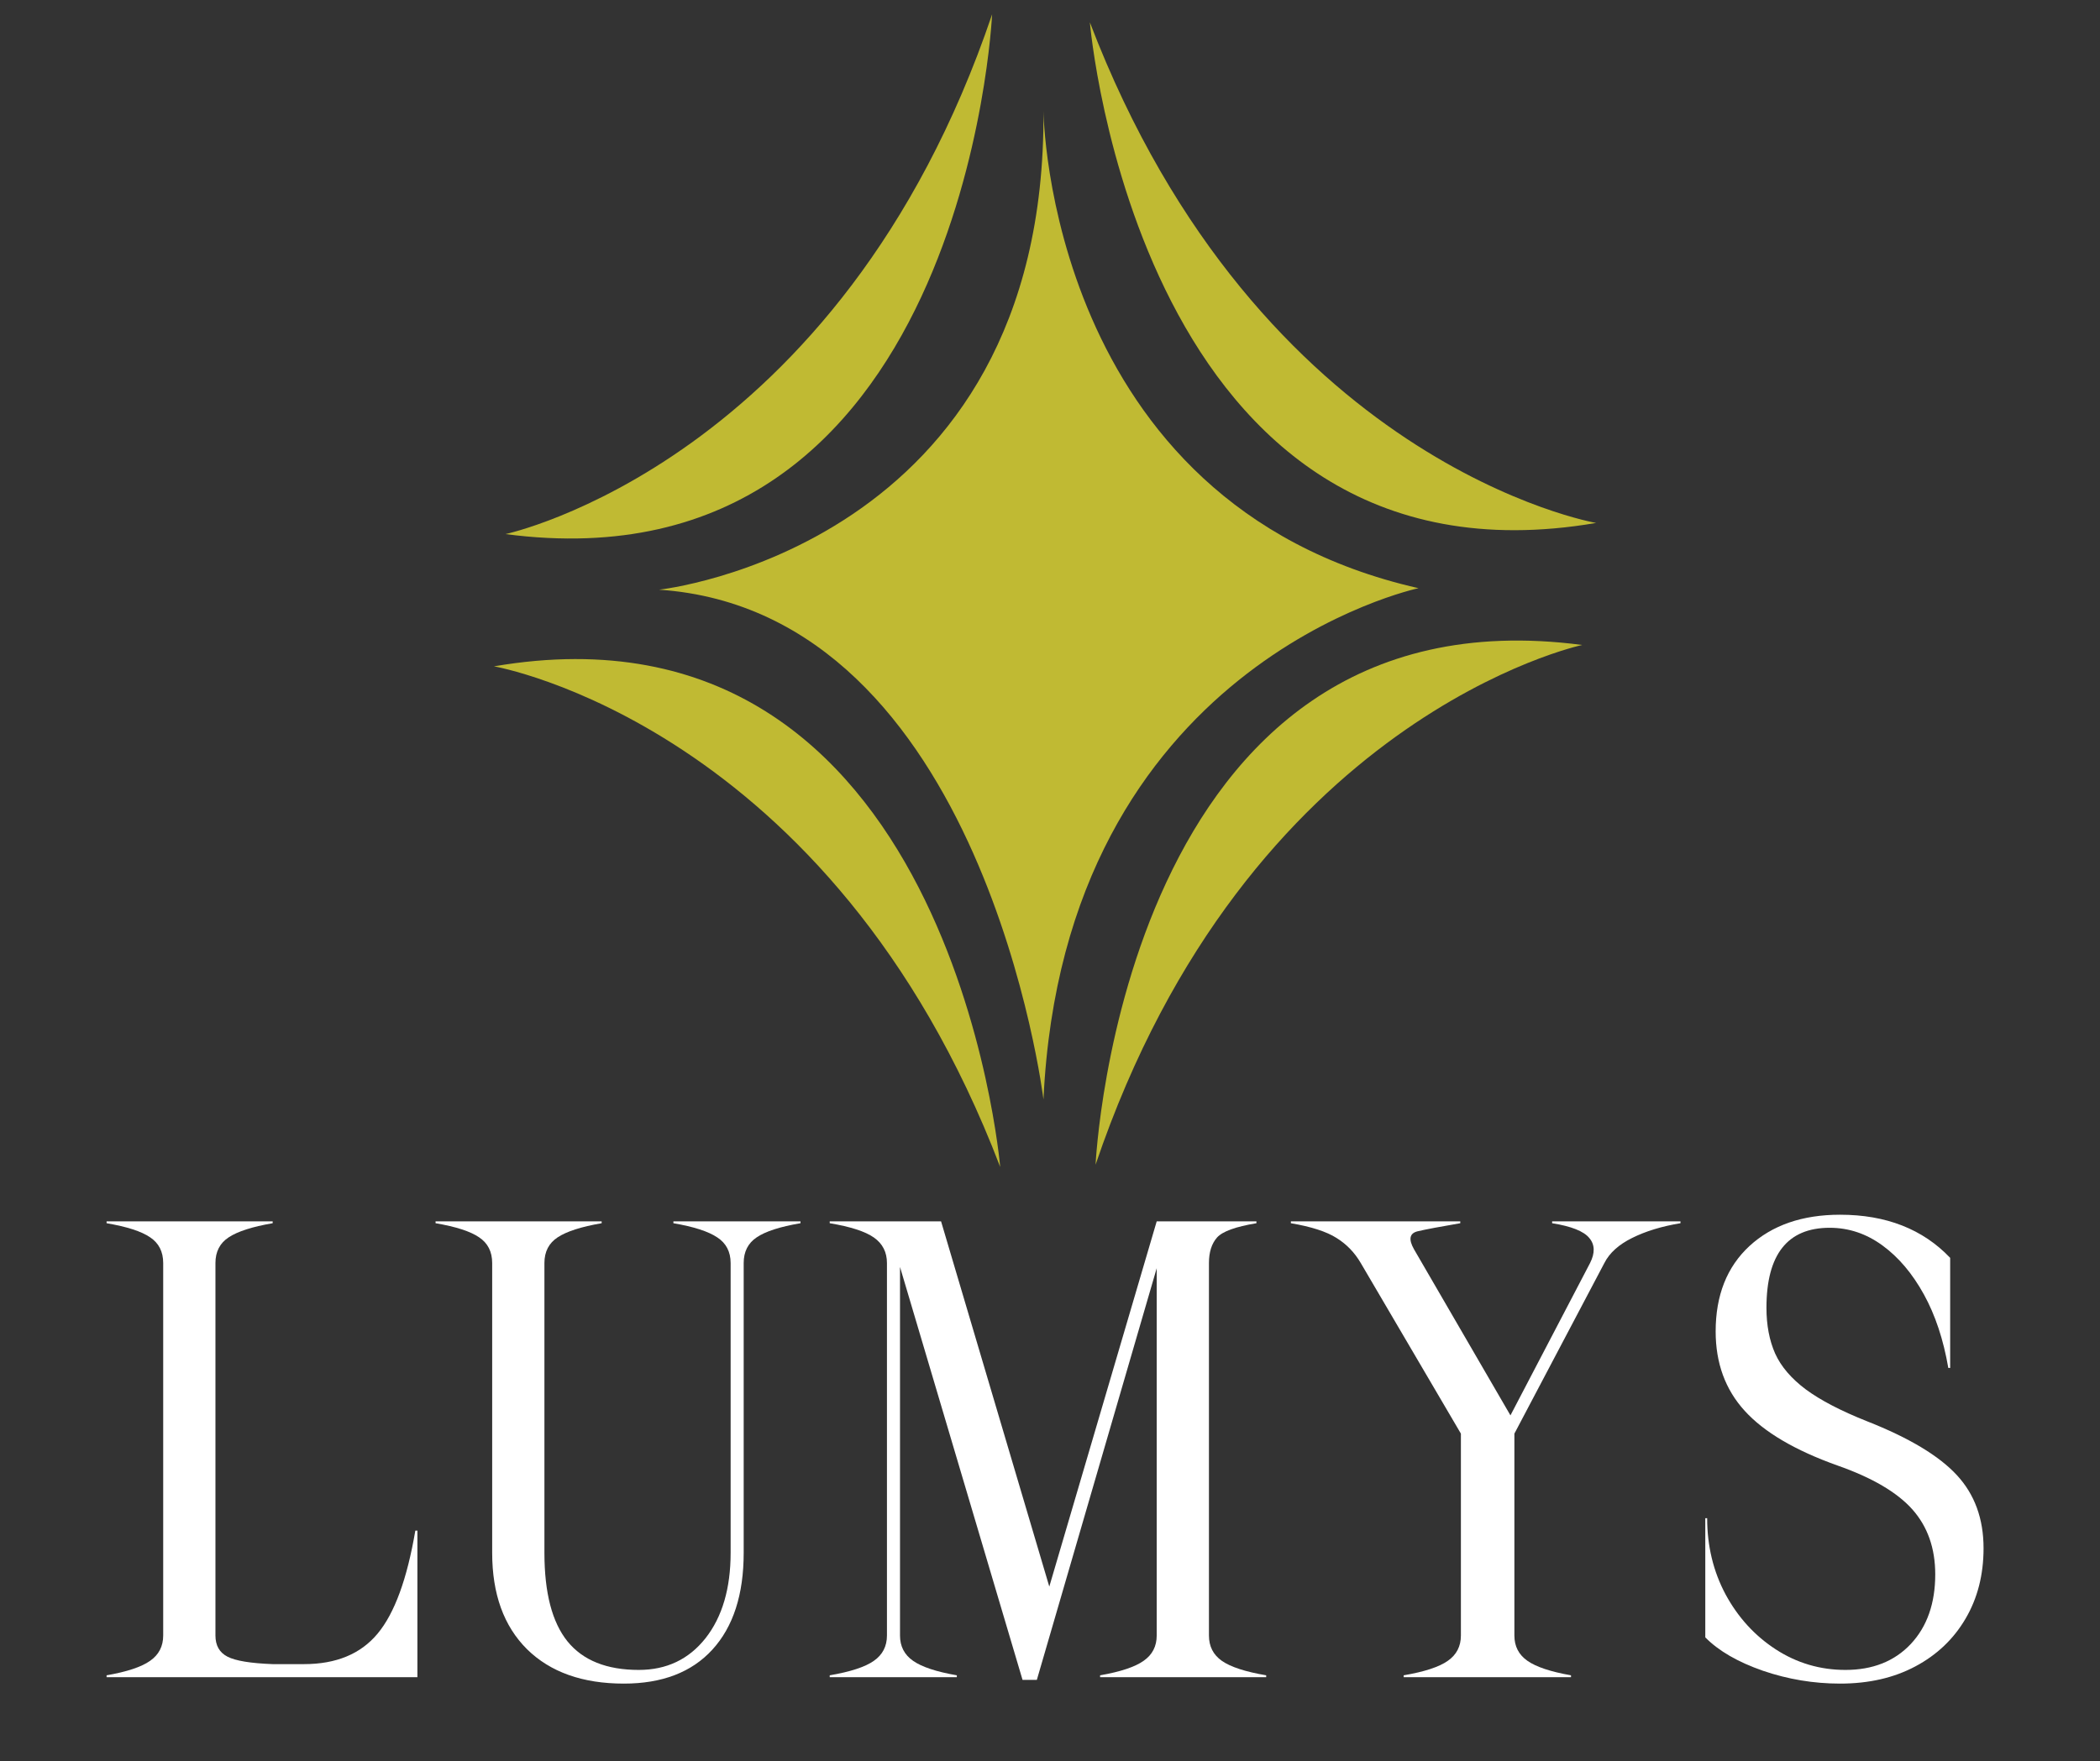 <?xml version="1.0" encoding="UTF-8"?>
<svg xmlns="http://www.w3.org/2000/svg" xmlns:xlink="http://www.w3.org/1999/xlink" width="211" zoomAndPan="magnify" viewBox="0 0 158.25 132.75" height="177" preserveAspectRatio="xMidYMid meet" version="1.0">
  <rect x="0" y="0" width="158.25" height="132.75" fill="#333333" stroke="none"/>
  <defs>
    <g></g>
    <clipPath id="0df9f36b55">
      <path d="M 6 78 L 152 78 L 152 132.312 L 6 132.312 Z M 6 78 " clip-rule="nonzero"></path>
    </clipPath>
    <clipPath id="a65de3d938">
      <rect x="0" width="146" y="0" height="55"></rect>
    </clipPath>
    <clipPath id="9e07b4ebb5">
      <path d="M 37.223 49.527 L 75.477 49.527 L 75.477 87.961 L 37.223 87.961 Z M 37.223 49.527 " clip-rule="nonzero"></path>
    </clipPath>
    <clipPath id="f94d513aea">
      <path d="M 37.223 50.227 C 37.223 50.227 62.613 54.594 75.371 87.961 C 75.371 87.961 71.684 44.332 37.223 50.227 " clip-rule="nonzero"></path>
    </clipPath>
    <clipPath id="d8ab3af97b">
      <path d="M 0.223 0.527 L 38.477 0.527 L 38.477 38.961 L 0.223 38.961 Z M 0.223 0.527 " clip-rule="nonzero"></path>
    </clipPath>
    <clipPath id="e3ed5710ee">
      <path d="M 0.223 1.227 C 0.223 1.227 25.613 5.594 38.371 38.961 C 38.371 38.961 34.684 -4.668 0.223 1.227 " clip-rule="nonzero"></path>
    </clipPath>
    <clipPath id="37eb331442">
      <rect x="0" width="39" y="0" height="39"></rect>
    </clipPath>
    <clipPath id="46534db49d">
      <path d="M 82.449 48.277 L 119.273 48.277 L 119.273 87.961 L 82.449 87.961 Z M 82.449 48.277 " clip-rule="nonzero"></path>
    </clipPath>
    <clipPath id="437886155e">
      <path d="M 119.23 48.617 C 119.23 48.617 94.027 53.957 82.559 87.793 C 82.559 87.793 84.57 44.055 119.23 48.617 " clip-rule="nonzero"></path>
    </clipPath>
    <clipPath id="9be2d5651c">
      <path d="M 0.449 0.277 L 37.273 0.277 L 37.273 39.852 L 0.449 39.852 Z M 0.449 0.277 " clip-rule="nonzero"></path>
    </clipPath>
    <clipPath id="ede0014347">
      <path d="M 37.23 0.617 C 37.23 0.617 12.027 5.957 0.559 39.793 C 0.559 39.793 2.57 -3.945 37.23 0.617 " clip-rule="nonzero"></path>
    </clipPath>
    <clipPath id="4f824ae156">
      <rect x="0" width="38" y="0" height="40"></rect>
    </clipPath>
    <clipPath id="7642100cc9">
      <path d="M 38 1.082 L 74.941 1.082 L 74.941 40.77 L 38 40.77 Z M 38 1.082 " clip-rule="nonzero"></path>
    </clipPath>
    <clipPath id="819249c4c9">
      <path d="M 38.09 40.258 C 38.09 40.258 63.297 34.918 74.762 1.082 C 74.762 1.082 72.75 44.82 38.09 40.258 " clip-rule="nonzero"></path>
    </clipPath>
    <clipPath id="028d099738">
      <path d="M 0 0.082 L 36.766 0.082 L 36.766 39.77 L 0 39.77 Z M 0 0.082 " clip-rule="nonzero"></path>
    </clipPath>
    <clipPath id="6c2f1b44f8">
      <path d="M 0.09 39.258 C 0.09 39.258 25.297 33.918 36.762 0.082 C 36.762 0.082 34.75 43.82 0.09 39.258 " clip-rule="nonzero"></path>
    </clipPath>
    <clipPath id="cf8aec6dd2">
      <rect x="0" width="37" y="0" height="40"></rect>
    </clipPath>
    <clipPath id="7664b18a5b">
      <path d="M 49.555 8.234 L 106.938 8.234 L 106.938 82.957 L 49.555 82.957 Z M 49.555 8.234 " clip-rule="nonzero"></path>
    </clipPath>
    <clipPath id="19229e44f1">
      <path d="M 78.633 82.875 C 78.633 82.875 74.137 46.109 49.664 44.449 C 49.664 44.449 78.867 41.332 78.633 8.363 C 78.633 8.363 78.895 37.984 106.895 44.336 C 106.895 44.336 80.176 49.988 78.633 82.875 " clip-rule="nonzero"></path>
    </clipPath>
    <clipPath id="87eda255e7">
      <path d="M 0.555 0.309 L 57.938 0.309 L 57.938 74.957 L 0.555 74.957 Z M 0.555 0.309 " clip-rule="nonzero"></path>
    </clipPath>
    <clipPath id="37097e25c8">
      <path d="M 29.633 74.875 C 29.633 74.875 25.137 38.109 0.664 36.449 C 0.664 36.449 29.867 33.332 29.633 0.363 C 29.633 0.363 29.895 29.984 57.895 36.336 C 57.895 36.336 31.176 41.988 29.633 74.875 " clip-rule="nonzero"></path>
    </clipPath>
    <clipPath id="cfde6344d3">
      <rect x="0" width="58" y="0" height="75"></rect>
    </clipPath>
    <clipPath id="b7e4dfdf05">
      <path d="M 82.09 1.617 L 120.348 1.617 L 120.348 40 L 82.09 40 Z M 82.09 1.617 " clip-rule="nonzero"></path>
    </clipPath>
    <clipPath id="07fe73ddfb">
      <path d="M 120.281 39.418 C 120.281 39.418 94.891 35.051 82.129 1.684 C 82.129 1.684 85.82 45.309 120.281 39.418 " clip-rule="nonzero"></path>
    </clipPath>
    <clipPath id="74149ac5f1">
      <path d="M 0.09 0.621 L 38.348 0.621 L 38.348 39 L 0.09 39 Z M 0.09 0.621 " clip-rule="nonzero"></path>
    </clipPath>
    <clipPath id="eeffe86158">
      <path d="M 38.281 38.418 C 38.281 38.418 12.891 34.051 0.129 0.684 C 0.129 0.684 3.82 44.309 38.281 38.418 " clip-rule="nonzero"></path>
    </clipPath>
    <clipPath id="498d3eafa8">
      <rect x="0" width="39" y="0" height="39"></rect>
    </clipPath>
  </defs>
  <g clip-path="url(#0df9f36b55)">
    <g transform="matrix(1, 0, 0, 1, 6, 78)">
      <g clip-path="url(#a65de3d938)">
        <g fill="#ffffff" fill-opacity="1">
          <g transform="translate(0.657, 48.422)">
            <g>
              <path d="M 13.891 -0.984 L 16.25 -0.984 C 18.676 -0.984 20.523 -1.75 21.797 -3.281 C 23.078 -4.82 24.023 -7.41 24.641 -11.047 L 24.797 -11.047 L 24.797 0 L 1.375 0 L 1.375 -0.141 C 2.914 -0.41 4.008 -0.773 4.656 -1.234 C 5.312 -1.691 5.641 -2.328 5.641 -3.141 L 5.641 -31.219 C 5.641 -32.07 5.312 -32.719 4.656 -33.156 C 4.008 -33.602 2.914 -33.957 1.375 -34.219 L 1.375 -34.359 L 13.891 -34.359 L 13.891 -34.219 C 12.359 -33.957 11.254 -33.602 10.578 -33.156 C 9.91 -32.719 9.578 -32.07 9.578 -31.219 L 9.578 -3.141 C 9.578 -2.391 9.879 -1.859 10.484 -1.547 C 11.086 -1.234 12.223 -1.047 13.891 -0.984 Z M 13.891 -0.984 "></path>
            </g>
          </g>
        </g>
        <g fill="#ffffff" fill-opacity="1">
          <g transform="translate(25.792, 48.422)">
            <g>
              <path d="M 23.266 -9.375 L 23.266 -31.219 C 23.266 -32.07 22.926 -32.719 22.25 -33.156 C 21.582 -33.602 20.484 -33.957 18.953 -34.219 L 18.953 -34.359 L 28.531 -34.359 L 28.531 -34.219 C 26.988 -33.957 25.891 -33.602 25.234 -33.156 C 24.578 -32.719 24.25 -32.07 24.25 -31.219 L 24.25 -9.375 C 24.25 -6.227 23.461 -3.797 21.891 -2.078 C 20.328 -0.367 18.102 0.484 15.219 0.484 C 12.113 0.484 9.68 -0.379 7.922 -2.109 C 6.172 -3.848 5.297 -6.27 5.297 -9.375 L 5.297 -31.219 C 5.297 -32.07 4.969 -32.719 4.312 -33.156 C 3.664 -33.602 2.57 -33.957 1.031 -34.219 L 1.031 -34.359 L 13.547 -34.359 L 13.547 -34.219 C 12.016 -33.957 10.91 -33.602 10.234 -33.156 C 9.566 -32.719 9.234 -32.07 9.234 -31.219 L 9.234 -9.375 C 9.234 -6.363 9.812 -4.141 10.969 -2.703 C 12.133 -1.266 13.926 -0.547 16.344 -0.547 C 18.438 -0.547 20.113 -1.344 21.375 -2.938 C 22.633 -4.539 23.266 -6.688 23.266 -9.375 Z M 23.266 -9.375 "></path>
            </g>
          </g>
        </g>
        <g fill="#ffffff" fill-opacity="1">
          <g transform="translate(55.15, 48.422)">
            <g>
              <path d="M 15.906 0.203 L 6.672 -30.922 L 6.672 -3.141 C 6.672 -2.328 7 -1.691 7.656 -1.234 C 8.312 -0.773 9.41 -0.41 10.953 -0.141 L 10.953 0 L 1.375 0 L 1.375 -0.141 C 2.945 -0.41 4.055 -0.773 4.703 -1.234 C 5.359 -1.691 5.688 -2.328 5.688 -3.141 L 5.688 -31.219 C 5.688 -32.039 5.359 -32.68 4.703 -33.141 C 4.055 -33.598 2.945 -33.957 1.375 -34.219 L 1.375 -34.359 L 9.766 -34.359 L 17.922 -6.828 L 26.016 -34.359 L 33.531 -34.359 L 33.531 -34.219 C 31.957 -33.957 30.969 -33.598 30.562 -33.141 C 30.156 -32.68 29.953 -32.039 29.953 -31.219 L 29.953 -3.141 C 29.953 -2.328 30.273 -1.691 30.922 -1.234 C 31.578 -0.773 32.691 -0.41 34.266 -0.141 L 34.266 0 L 21.75 0 L 21.75 -0.141 C 23.289 -0.41 24.383 -0.773 25.031 -1.234 C 25.688 -1.691 26.016 -2.328 26.016 -3.141 L 26.016 -30.828 L 16.984 0.203 Z M 15.906 0.203 "></path>
            </g>
          </g>
        </g>
        <g fill="#ffffff" fill-opacity="1">
          <g transform="translate(90.792, 48.422)">
            <g>
              <path d="M 21.594 -0.141 L 21.594 0 L 8.984 0 L 8.984 -0.141 C 10.555 -0.41 11.664 -0.773 12.312 -1.234 C 12.969 -1.691 13.297 -2.328 13.297 -3.141 L 13.297 -18.359 L 5.75 -31.219 C 5.289 -32.008 4.68 -32.641 3.922 -33.109 C 3.172 -33.586 2.023 -33.957 0.484 -34.219 L 0.484 -34.359 L 13.25 -34.359 L 13.25 -34.219 C 11.719 -33.957 10.645 -33.754 10.031 -33.609 C 9.426 -33.461 9.336 -33.008 9.766 -32.25 L 17.031 -19.734 L 23.031 -31.219 C 23.414 -31.977 23.395 -32.609 22.969 -33.109 C 22.551 -33.617 21.617 -33.988 20.172 -34.219 L 20.172 -34.359 L 29.844 -34.359 L 29.844 -34.219 C 28.438 -33.988 27.223 -33.617 26.203 -33.109 C 25.191 -32.609 24.492 -31.977 24.109 -31.219 L 17.328 -18.359 L 17.328 -3.141 C 17.328 -2.328 17.656 -1.691 18.312 -1.234 C 18.969 -0.773 20.062 -0.41 21.594 -0.141 Z M 21.594 -0.141 "></path>
            </g>
          </g>
        </g>
        <g fill="#ffffff" fill-opacity="1">
          <g transform="translate(121.131, 48.422)">
            <g>
              <path d="M 18.703 -7.75 C 18.703 -9.719 18.129 -11.348 16.984 -12.641 C 15.836 -13.93 13.957 -15.035 11.344 -15.953 C 8.133 -17.098 5.801 -18.473 4.344 -20.078 C 2.883 -21.68 2.156 -23.676 2.156 -26.062 C 2.156 -28.781 3.004 -30.926 4.703 -32.5 C 6.41 -34.07 8.688 -34.859 11.531 -34.859 C 15 -34.859 17.766 -33.773 19.828 -31.609 L 19.828 -23.312 L 19.688 -23.312 C 19.32 -25.445 18.707 -27.297 17.844 -28.859 C 16.977 -30.43 15.938 -31.66 14.719 -32.547 C 13.508 -33.43 12.188 -33.875 10.75 -33.875 C 7.57 -33.875 5.984 -31.863 5.984 -27.844 C 5.984 -26.531 6.203 -25.379 6.641 -24.391 C 7.086 -23.41 7.859 -22.508 8.953 -21.688 C 10.055 -20.875 11.586 -20.078 13.547 -19.297 C 16.723 -18.047 18.984 -16.691 20.328 -15.234 C 21.672 -13.785 22.344 -11.945 22.344 -9.719 C 22.344 -7.719 21.891 -5.945 20.984 -4.406 C 20.086 -2.875 18.828 -1.676 17.203 -0.812 C 15.586 0.051 13.695 0.484 11.531 0.484 C 9.539 0.484 7.602 0.16 5.719 -0.484 C 3.832 -1.141 2.383 -1.977 1.375 -3 L 1.375 -11.984 L 1.516 -11.984 C 1.516 -9.891 1.977 -7.973 2.906 -6.234 C 3.844 -4.504 5.102 -3.125 6.688 -2.094 C 8.281 -1.062 10.031 -0.547 11.938 -0.547 C 13.988 -0.547 15.629 -1.195 16.859 -2.5 C 18.086 -3.812 18.703 -5.562 18.703 -7.75 Z M 18.703 -7.75 "></path>
            </g>
          </g>
        </g>
      </g>
    </g>
  </g>
  <g clip-path="url(#9e07b4ebb5)">
    <g clip-path="url(#f94d513aea)">
      <g transform="matrix(1, 0, 0, 1, 37, 49)">
        <g clip-path="url(#37eb331442)">
          <g clip-path="url(#d8ab3af97b)">
            <g clip-path="url(#e3ed5710ee)">
              <rect x="-71.815" width="227.88" fill="#c0ba33" height="191.16" y="-78.205" fill-opacity="1"></rect>
            </g>
          </g>
        </g>
      </g>
    </g>
  </g>
  <g clip-path="url(#46534db49d)">
    <g clip-path="url(#437886155e)">
      <g transform="matrix(1, 0, 0, 1, 82, 48)">
        <g clip-path="url(#4f824ae156)">
          <g clip-path="url(#9be2d5651c)">
            <g clip-path="url(#ede0014347)">
              <rect x="-116.815" width="227.88" fill="#c0ba33" height="191.16" y="-77.205" fill-opacity="1"></rect>
            </g>
          </g>
        </g>
      </g>
    </g>
  </g>
  <g clip-path="url(#7642100cc9)">
    <g clip-path="url(#819249c4c9)">
      <g transform="matrix(1, 0, 0, 1, 38, 1)">
        <g clip-path="url(#cf8aec6dd2)">
          <g clip-path="url(#028d099738)">
            <g clip-path="url(#6c2f1b44f8)">
              <rect x="-72.815" width="227.88" fill="#c0ba33" height="191.16" y="-30.205" fill-opacity="1"></rect>
            </g>
          </g>
        </g>
      </g>
    </g>
  </g>
  <g clip-path="url(#7664b18a5b)">
    <g clip-path="url(#19229e44f1)">
      <g transform="matrix(1, 0, 0, 1, 49, 8)">
        <g clip-path="url(#cfde6344d3)">
          <g clip-path="url(#87eda255e7)">
            <g clip-path="url(#37097e25c8)">
              <rect x="-83.815" width="227.88" fill="#c0ba33" height="191.16" y="-37.205" fill-opacity="1"></rect>
            </g>
          </g>
        </g>
      </g>
    </g>
  </g>
  <g clip-path="url(#b7e4dfdf05)">
    <g clip-path="url(#07fe73ddfb)">
      <g transform="matrix(1, 0, 0, 1, 82, 1)">
        <g clip-path="url(#498d3eafa8)">
          <g clip-path="url(#74149ac5f1)">
            <g clip-path="url(#eeffe86158)">
              <rect x="-116.815" width="227.88" fill="#c0ba33" height="191.16" y="-30.205" fill-opacity="1"></rect>
            </g>
          </g>
        </g>
      </g>
    </g>
  </g>
</svg>
